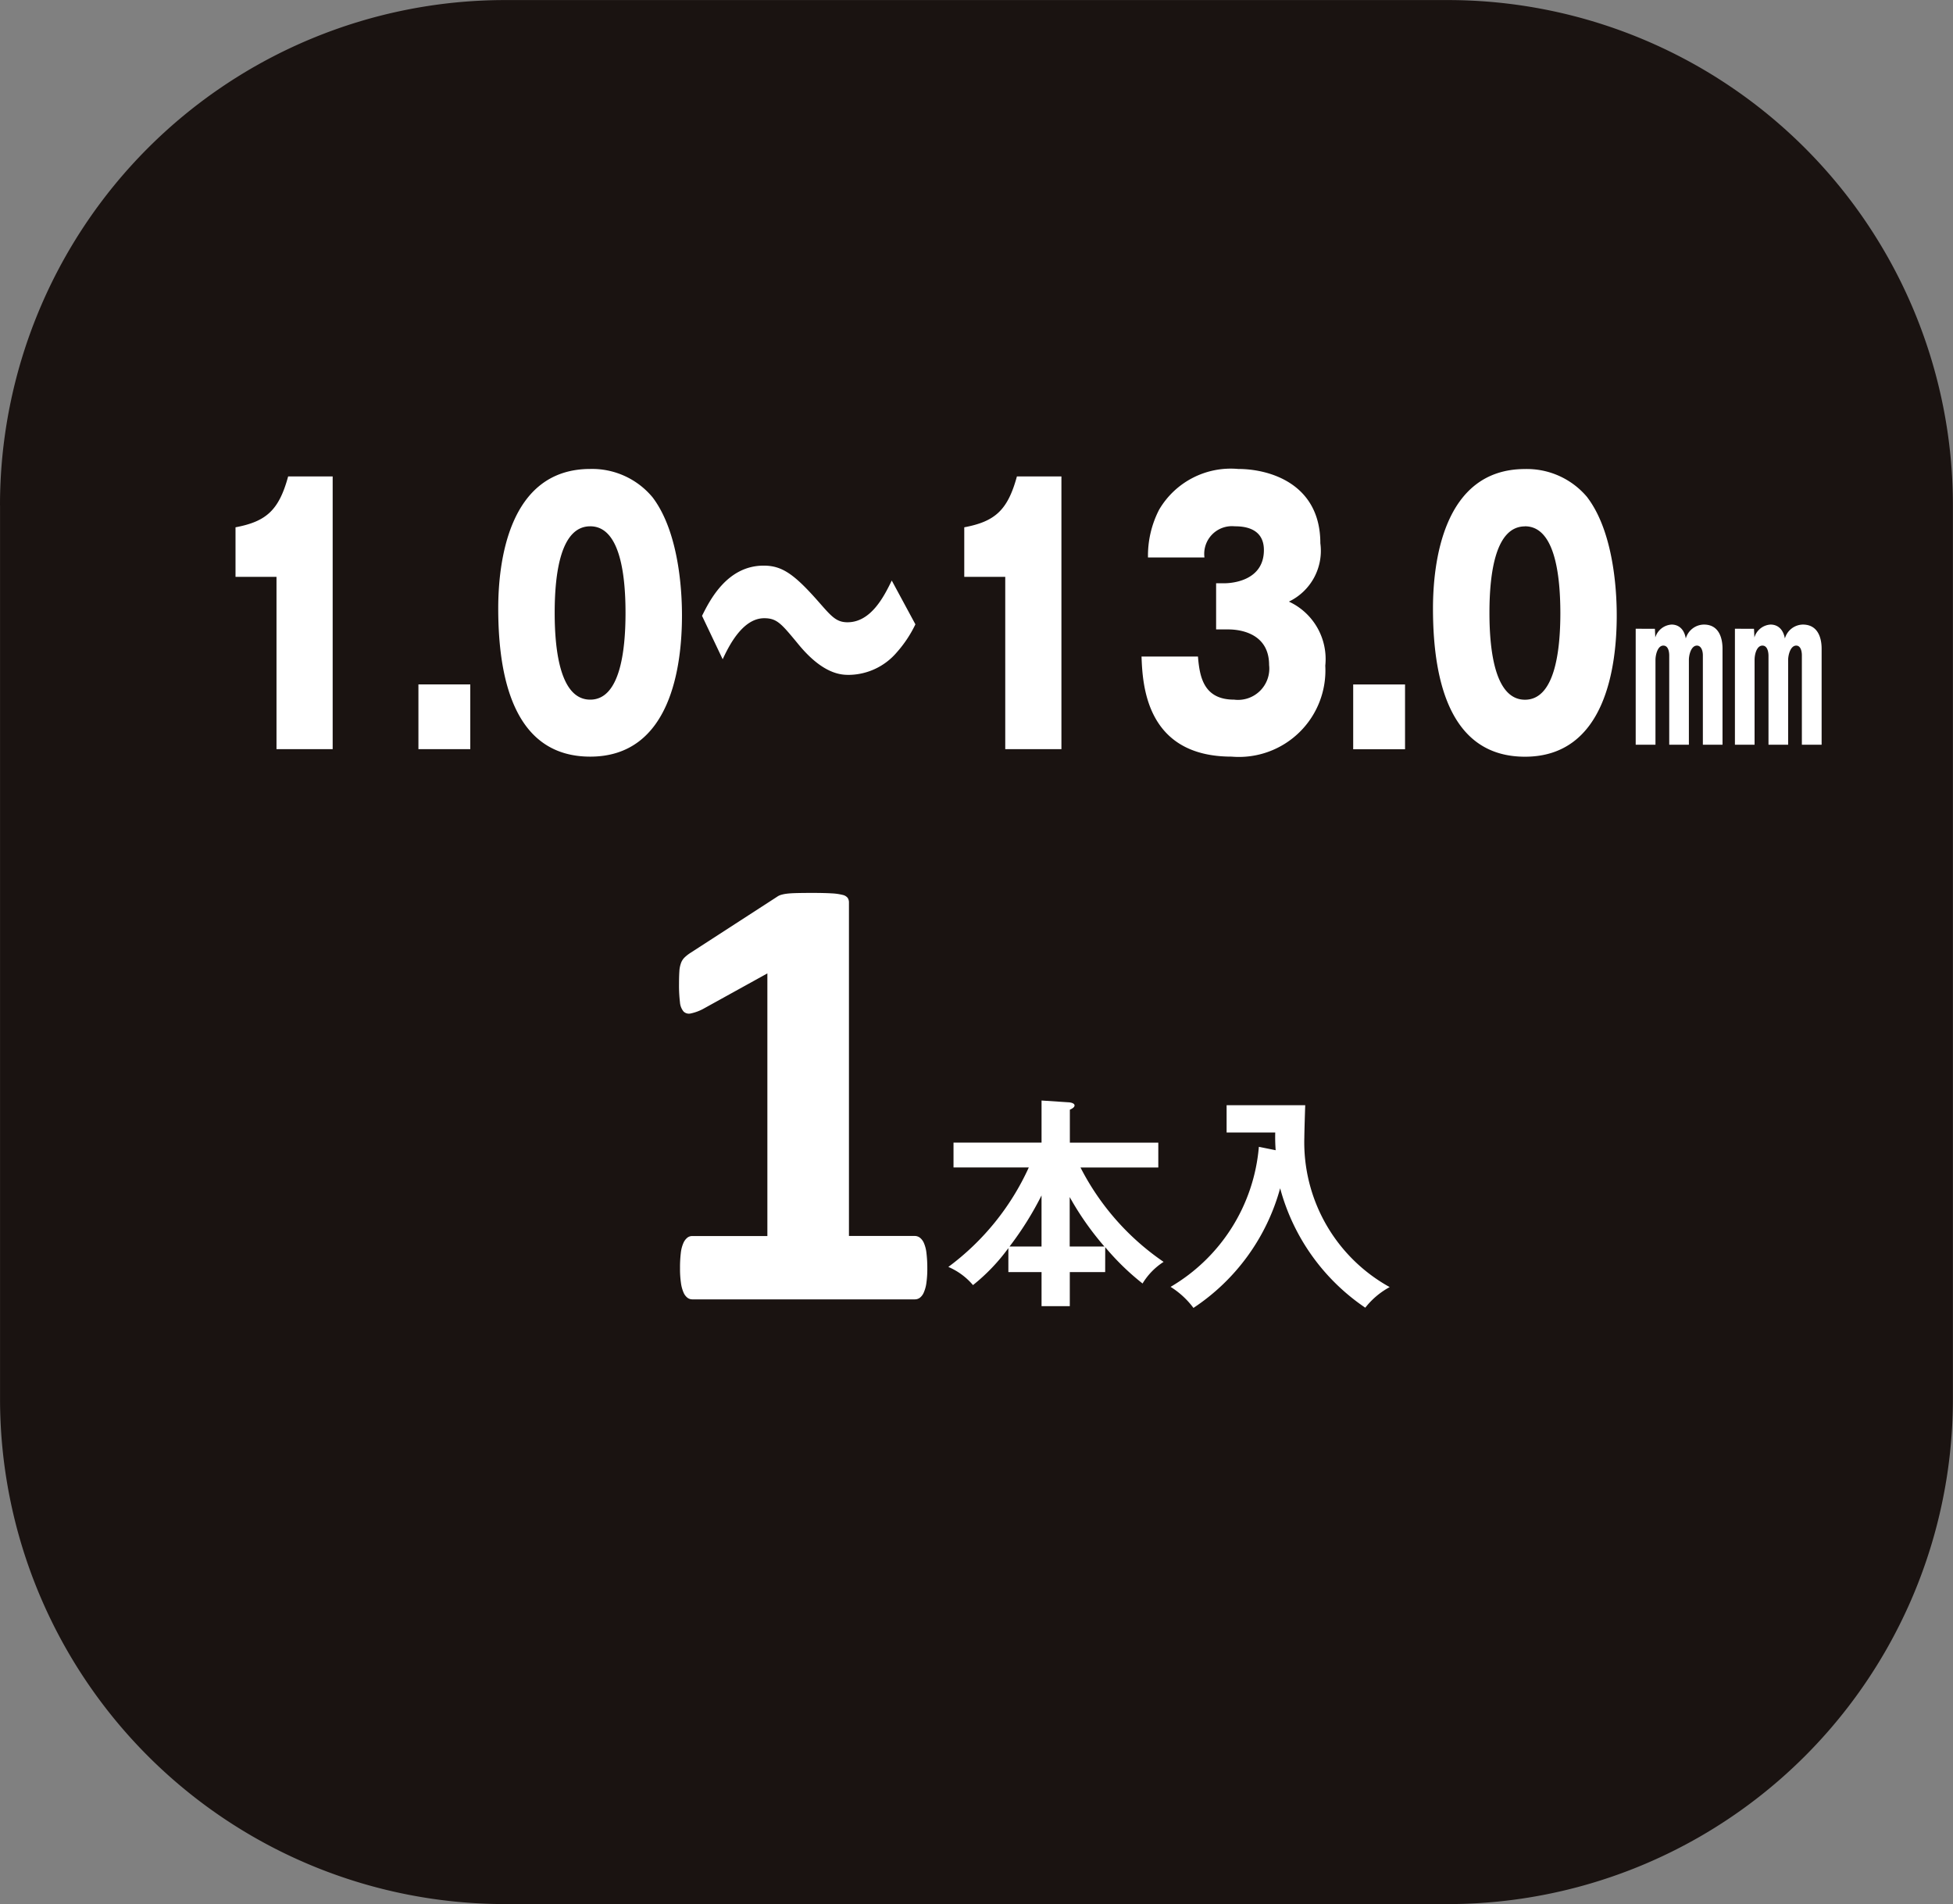 <svg xmlns="http://www.w3.org/2000/svg" width="99.361" height="96.864" viewBox="0 0 99.361 96.864">
  <rect x="0" y="0" width="99.361" height="96.864" fill="#808080" stroke="none"/>
  <g id="ico_35" transform="translate(-506.528 -698.616)">
    <path id="パス_211" data-name="パス 211" d="M506.528,724.319a25.7,25.7,0,0,1,25.7-25.7h47.956a25.7,25.7,0,0,1,25.7,25.7v45.458a25.7,25.7,0,0,1-25.7,25.7H532.23a25.7,25.7,0,0,1-25.7-25.7V724.319" fill="#1a1311"/>
    <path id="パス_212" data-name="パス 212" d="M520.595,736.726V727.96H518.51v-2.52c1.56-.294,2.209-.863,2.678-2.589h2.265v13.875Zm9.859-3.295v3.295h-2.638v-3.295Zm9.279-9.51c1.45,1.916,1.491,5.247,1.491,6.006,0,2.537-.552,7.179-4.667,7.179-3.66,0-4.681-3.555-4.681-7.542,0-2.243.483-7.092,4.681-7.092A3.994,3.994,0,0,1,539.733,723.921Zm-3.176,1.468c-1.492,0-1.809,2.346-1.809,4.4,0,2.036.317,4.418,1.809,4.418s1.795-2.4,1.795-4.418C538.352,727.683,538.02,725.389,536.557,725.389Zm16.543,4.987a6.141,6.141,0,0,1-.953,1.432,3.248,3.248,0,0,1-2.417,1.139c-.373,0-1.325,0-2.623-1.605-.829-1-1.05-1.277-1.7-1.277-1.118,0-1.822,1.467-2.112,2.088l-1.05-2.209c.387-.776,1.27-2.554,3.135-2.554.939,0,1.56.431,2.831,1.881.621.707.87,1,1.435,1,1.2,0,1.865-1.329,2.251-2.123Zm4.571,6.35V727.96h-2.085v-2.52c1.56-.294,2.209-.863,2.679-2.589h2.264v13.875Zm10.728-6.091v-2.348h.415c.124,0,2.016,0,2.016-1.69,0-1.174-1.105-1.208-1.491-1.208a1.409,1.409,0,0,0-1.533,1.586h-2.873a5.108,5.108,0,0,1,.567-2.432,4.225,4.225,0,0,1,4.018-2.071c1.616,0,4.184.759,4.184,3.779a2.865,2.865,0,0,1-1.6,2.969,3.219,3.219,0,0,1,1.851,3.261,4.4,4.4,0,0,1-4.765,4.625c-4.39,0-4.529-3.711-4.584-5.091h2.872c.083,1.036.291,2.192,1.837,2.192a1.591,1.591,0,0,0,1.782-1.761c0-1.811-1.851-1.811-2.085-1.811Zm9.612,2.8v3.295h-2.638v-3.295Zm9.279-9.51c1.45,1.916,1.491,5.247,1.491,6.006,0,2.537-.553,7.179-4.668,7.179-3.659,0-4.681-3.555-4.681-7.542,0-2.243.484-7.092,4.681-7.092A4,4,0,0,1,587.29,723.921Zm-3.177,1.468c-1.491,0-1.808,2.346-1.808,4.4,0,2.036.317,4.418,1.808,4.418s1.8-2.4,1.8-4.418C585.909,727.683,585.577,725.389,584.113,725.389Zm6.61,5.21.02.442a.925.925,0,0,1,.832-.657c.082,0,.6,0,.719.708a.973.973,0,0,1,.924-.708c.945,0,.945,1.047.945,1.242V736.5h-1v-4.549c0-.257-.1-.493-.3-.493-.309,0-.411.5-.411.719V736.5h-1v-4.529c0-.072,0-.513-.3-.513s-.4.493-.4.728V736.5h-1.006V730.6Zm5.042,0,.02.442a.911.911,0,0,1,.822-.657c.092,0,.6,0,.729.708a.97.97,0,0,1,.914-.708c.955,0,.955,1.047.955,1.242V736.5H598.2v-4.549c0-.186-.051-.493-.287-.493-.308,0-.411.513-.411.719V736.5h-1v-4.529c0-.1-.021-.513-.308-.513s-.4.43-.4.728V736.5h-1V730.6Zm-42.059,32.525a5.163,5.163,0,0,1-.047.754,1.784,1.784,0,0,1-.136.492.663.663,0,0,1-.2.262.428.428,0,0,1-.254.079H541.745a.406.406,0,0,1-.238-.079.664.664,0,0,1-.2-.262,1.79,1.79,0,0,1-.134-.492,4.881,4.881,0,0,1-.048-.754,6.088,6.088,0,0,1,.04-.769,1.709,1.709,0,0,1,.127-.5.718.718,0,0,1,.2-.277.392.392,0,0,1,.254-.088h3.823V748.133l-3.3,1.824a2.436,2.436,0,0,1-.6.214.39.39,0,0,1-.365-.1.826.826,0,0,1-.182-.468,7.147,7.147,0,0,1-.048-.936c0-.254.006-.462.017-.626a1.448,1.448,0,0,1,.079-.421.762.762,0,0,1,.174-.285,1.942,1.942,0,0,1,.3-.239l4.41-2.855a.689.689,0,0,1,.2-.1,1.785,1.785,0,0,1,.309-.063c.127-.016.294-.026.5-.031s.473-.008.8-.008c.4,0,.728.008.976.023a2.864,2.864,0,0,1,.563.079.449.449,0,0,1,.254.152.418.418,0,0,1,.063.237V761.49h3.347a.431.431,0,0,1,.263.088.7.7,0,0,1,.206.277,1.74,1.74,0,0,1,.127.5A6.316,6.316,0,0,1,553.706,763.124Zm9.049.2h-1.8v1.732h-1.437v-1.732H557.83v-1.22a9.738,9.738,0,0,1-1.8,1.881,3.392,3.392,0,0,0-1.254-.924,12.985,12.985,0,0,0,4.093-5.06h-3.83v-1.265h4.479V754.6l1.379.091c.058,0,.3.034.3.159,0,.091-.114.16-.239.217v1.676h4.5v1.265H561.5a12.942,12.942,0,0,0,4.228,4.8,3.386,3.386,0,0,0-1.071,1.1,12.768,12.768,0,0,1-1.9-1.847Zm-3.238-3.9a16.242,16.242,0,0,1-1.629,2.6h1.629Zm3.2,2.6a14.877,14.877,0,0,1-1.767-2.518v2.518Zm8.712-4.9a8.824,8.824,0,0,1-.022-.9h-2.474v-1.39h4c-.011.262-.046,1.414-.046,1.653a8.414,8.414,0,0,0,4.343,7.6,3.971,3.971,0,0,0-1.242,1.048,10.671,10.671,0,0,1-4.331-6.075,10.678,10.678,0,0,1-4.411,6.086,4.293,4.293,0,0,0-1.163-1.071,9.143,9.143,0,0,0,4.491-7.124Z" fill="#fff"/>
  </g>
</svg>
